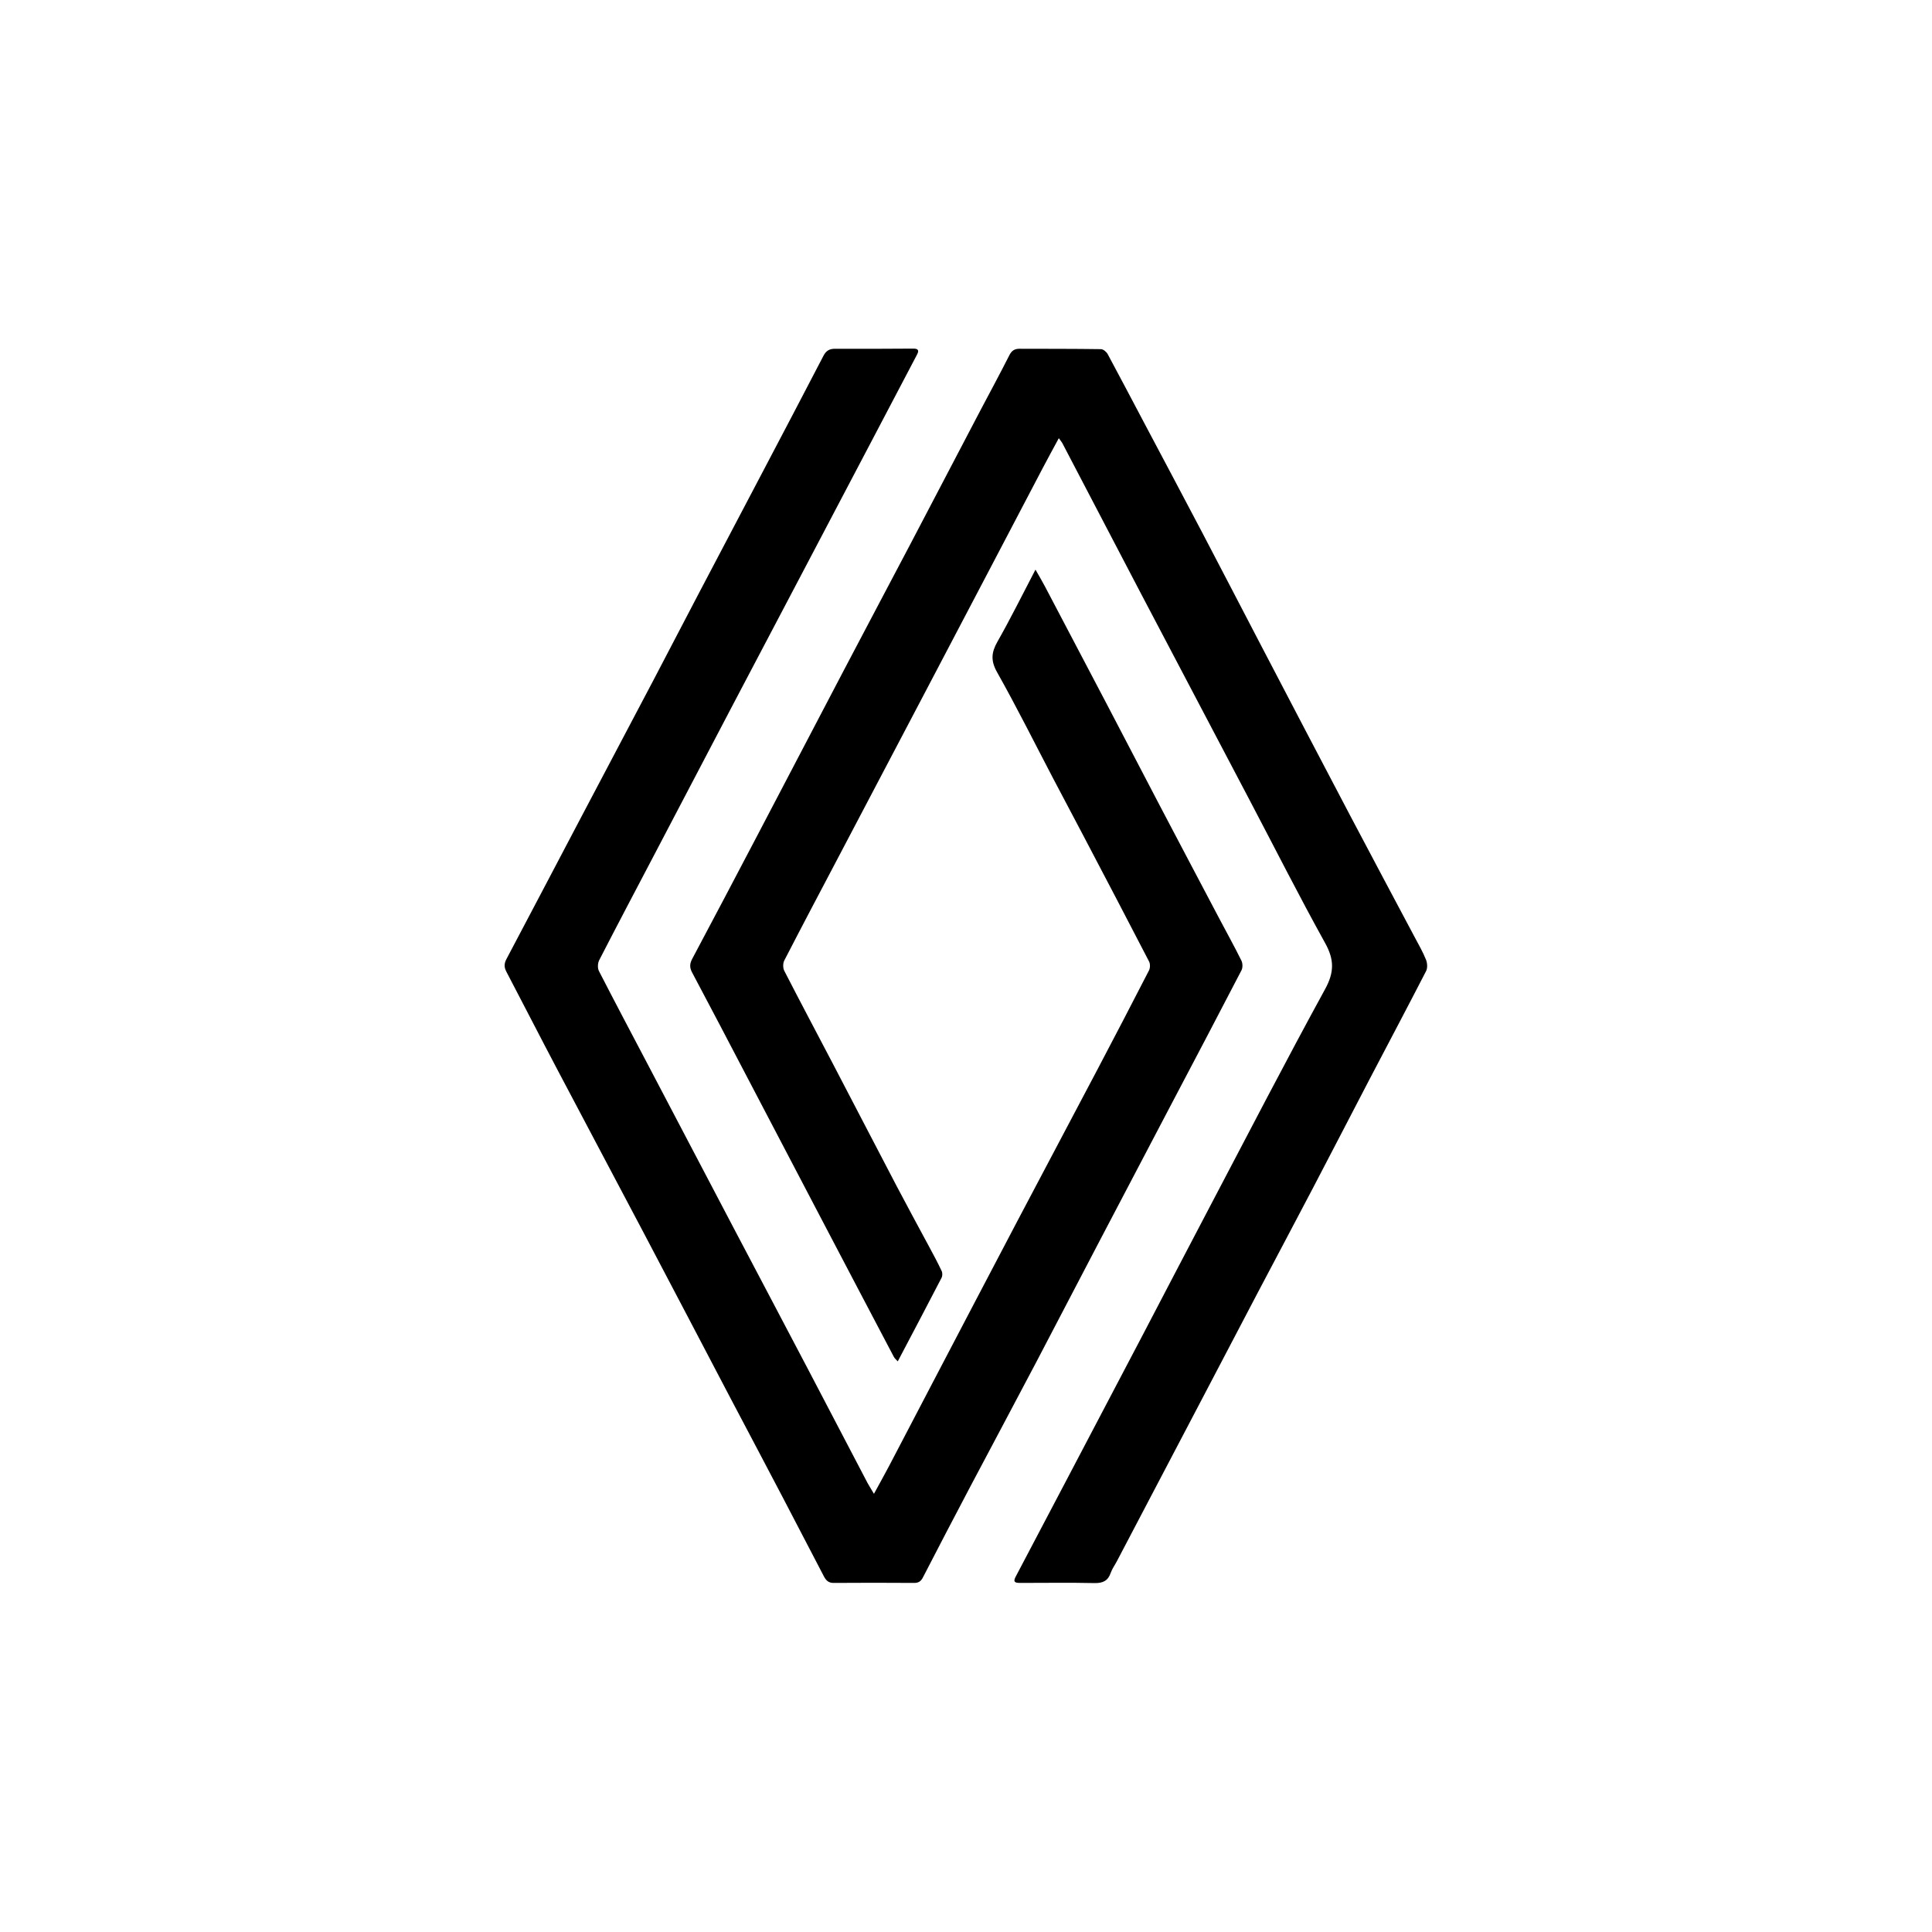 <?xml version="1.0" encoding="utf-8"?>
<!-- Generator: Adobe Illustrator 27.8.1, SVG Export Plug-In . SVG Version: 6.00 Build 0)  -->
<svg version="1.1" id="Camada_1" xmlns="http://www.w3.org/2000/svg" xmlns:xlink="http://www.w3.org/1999/xlink" x="0px" y="0px"
	 viewBox="0 0 2500 2500" style="enable-background:new 0 0 2500 2500;" xml:space="preserve">
<path d="M1370.1,567c-7.7,14.3-14.7,27-21.4,39.8c-20.6,39.2-41.1,78.5-61.7,117.7c-31.7,60.5-63.5,121-95.3,181.5
	c-35.3,67.1-70.5,134.1-105.8,201.2c-23.8,45.2-47.7,90.4-71.1,135.8c-1.8,3.6-1.8,9.7,0.1,13.3c20.6,40.2,41.9,80.1,62.8,120.1
	c27.8,53.2,55.4,106.5,83.2,159.6c13.7,26.1,27.8,51.9,41.7,77.8c5.5,10.2,11,20.4,15.9,30.9c1.2,2.4,1.1,6.5-0.2,8.9
	c-18.4,35.6-37.2,71.1-56.6,108c-2.1-2.3-4.1-3.9-5.1-5.9c-30.5-57.8-60.8-115.7-91.2-173.6c-32.4-61.9-64.8-123.7-97.2-185.6
	c-24.1-46.1-48.2-92.2-72.6-138.1c-3.3-6.2-3.3-11.1,0-17.4c28.1-52.7,55.9-105.7,83.7-158.6c37.7-71.8,75.2-143.8,112.9-215.6
	c28.2-53.7,56.6-107.2,84.8-160.8c30.5-58.1,60.9-116.3,91.4-174.5c12.6-23.9,25.5-47.7,37.7-71.8c3-6,6.8-8.4,13.1-8.4
	c35.1,0.1,70.3,0,105.4,0.5c3.1,0,7.3,3.6,8.9,6.7c15.8,29.3,31.2,58.8,46.8,88.2c25.2,47.6,50.5,95.1,75.5,142.7
	c25,47.6,49.7,95.4,74.6,143.1c38.9,74.5,77.8,149,117,223.4c27.5,52.3,55.4,104.4,83.1,156.6c5.2,9.7,10.7,19.3,14.8,29.5
	c1.7,4.3,2.1,10.8,0,14.7c-24.2,47-49,93.8-73.5,140.6c-24.1,46.1-47.8,92.3-72,138.4c-24.1,46.1-48.6,92-72.8,138
	c-25.7,48.9-51.3,97.9-77,146.9c-34.9,66.6-69.8,133.2-104.8,199.7c-2.6,5-6.1,9.7-7.9,14.9c-3.5,10.3-10.1,13.5-20.9,13.3
	c-32.2-0.7-64.3-0.2-96.5-0.2c-7.6,0-8.8-1.9-5.6-8.1c22.6-42.8,45.1-85.7,67.6-128.5c32.2-61.3,64.4-122.6,96.6-183.9
	c28.8-55,57.4-110.1,86.3-165c49.7-94.5,98.7-189.3,149.9-282.9c12-21.9,11.9-38.3-0.1-59.8c-33.6-60.6-64.8-122.4-97.1-183.8
	c-47.4-90.2-95-180.4-142.4-270.7c-33.5-63.9-66.8-127.9-100.3-191.9C1374,572.1,1372.6,570.6,1370.1,567z"/>
<path d="M1130.9,1933c7.1-13.1,13.3-24.1,19.2-35.3c19.2-36.6,38.2-73.2,57.4-109.8c36.4-69.5,72.8-139.1,109.3-208.5
	c34.3-65.2,69-130.3,103.3-195.5c22.4-42.6,44.7-85.3,66.7-128.2c1.6-3.1,1.7-8.5,0.1-11.5c-27.7-53.6-55.7-107-83.8-160.5
	c-13.3-25.3-26.7-50.5-40-75.8c-24.1-46-47.3-92.6-72.8-137.9c-8.4-14.9-7.6-25.5,0.3-39.5c17-29.9,32.2-60.7,49.3-93.4
	c4.9,8.6,8.9,15.3,12.5,22.2c26.6,50.5,53.1,101,79.6,151.5c23,43.9,45.9,88,68.9,131.9c25.8,49.2,51.8,98.4,77.7,147.5
	c9.3,17.6,19,35,27.8,52.9c1.7,3.4,1.8,9.1,0.1,12.4c-30.2,58.3-60.8,116.4-91.4,174.5c-30.7,58.4-61.4,116.8-92,175.3
	c-27.5,52.4-54.7,104.9-82.2,157.3c-28.5,54.2-57.4,108.2-86,162.3c-20.4,38.7-40.6,77.4-60.6,116.2c-2.7,5.3-5.9,7.3-11.8,7.2
	c-34.6-0.2-69.1-0.3-103.7,0c-6.9,0.1-10.1-3.5-12.9-8.9c-17.7-34.1-35.4-68.1-53.2-102.1c-22.2-42.4-44.6-84.7-66.9-127
	c-37.8-72-75.5-144.2-113.5-216.2c-36.9-69.9-74-139.7-110.9-209.7c-22.3-42.3-44.1-84.9-66.3-127.3c-2.9-5.5-2.8-10.4,0.2-16
	c31.8-60.1,63.4-120.4,95.1-180.6c31.6-60,63.3-119.9,94.9-179.9c20.2-38.4,40.1-77,60.3-115.4c26.9-51.3,53.9-102.6,80.9-153.8
	c26.4-50.3,52.9-100.5,79-150.9c3.5-6.8,7.9-9.3,15.5-9.2c33.6,0.2,67.3,0,100.9-0.2c6,0,7.7,2.1,4.8,7.6
	c-20.1,38.1-40.1,76.2-60.1,114.4c-28.9,55-57.8,110-86.7,164.9c-30.7,58.4-61.5,116.8-92.2,175.2c-33.7,64.2-67.3,128.5-101,192.7
	c-23.9,45.5-47.9,91-71.4,136.7c-1.9,3.8-2.2,10.2-0.3,13.9c20.5,39.9,41.5,79.6,62.4,119.3c37.2,70.8,74.3,141.6,111.5,212.4
	c32,60.8,64.1,121.5,96,182.3c26,49.5,51.8,99,77.7,148.5C1124.9,1923.1,1127.3,1926.9,1130.9,1933z"/>
</svg>
